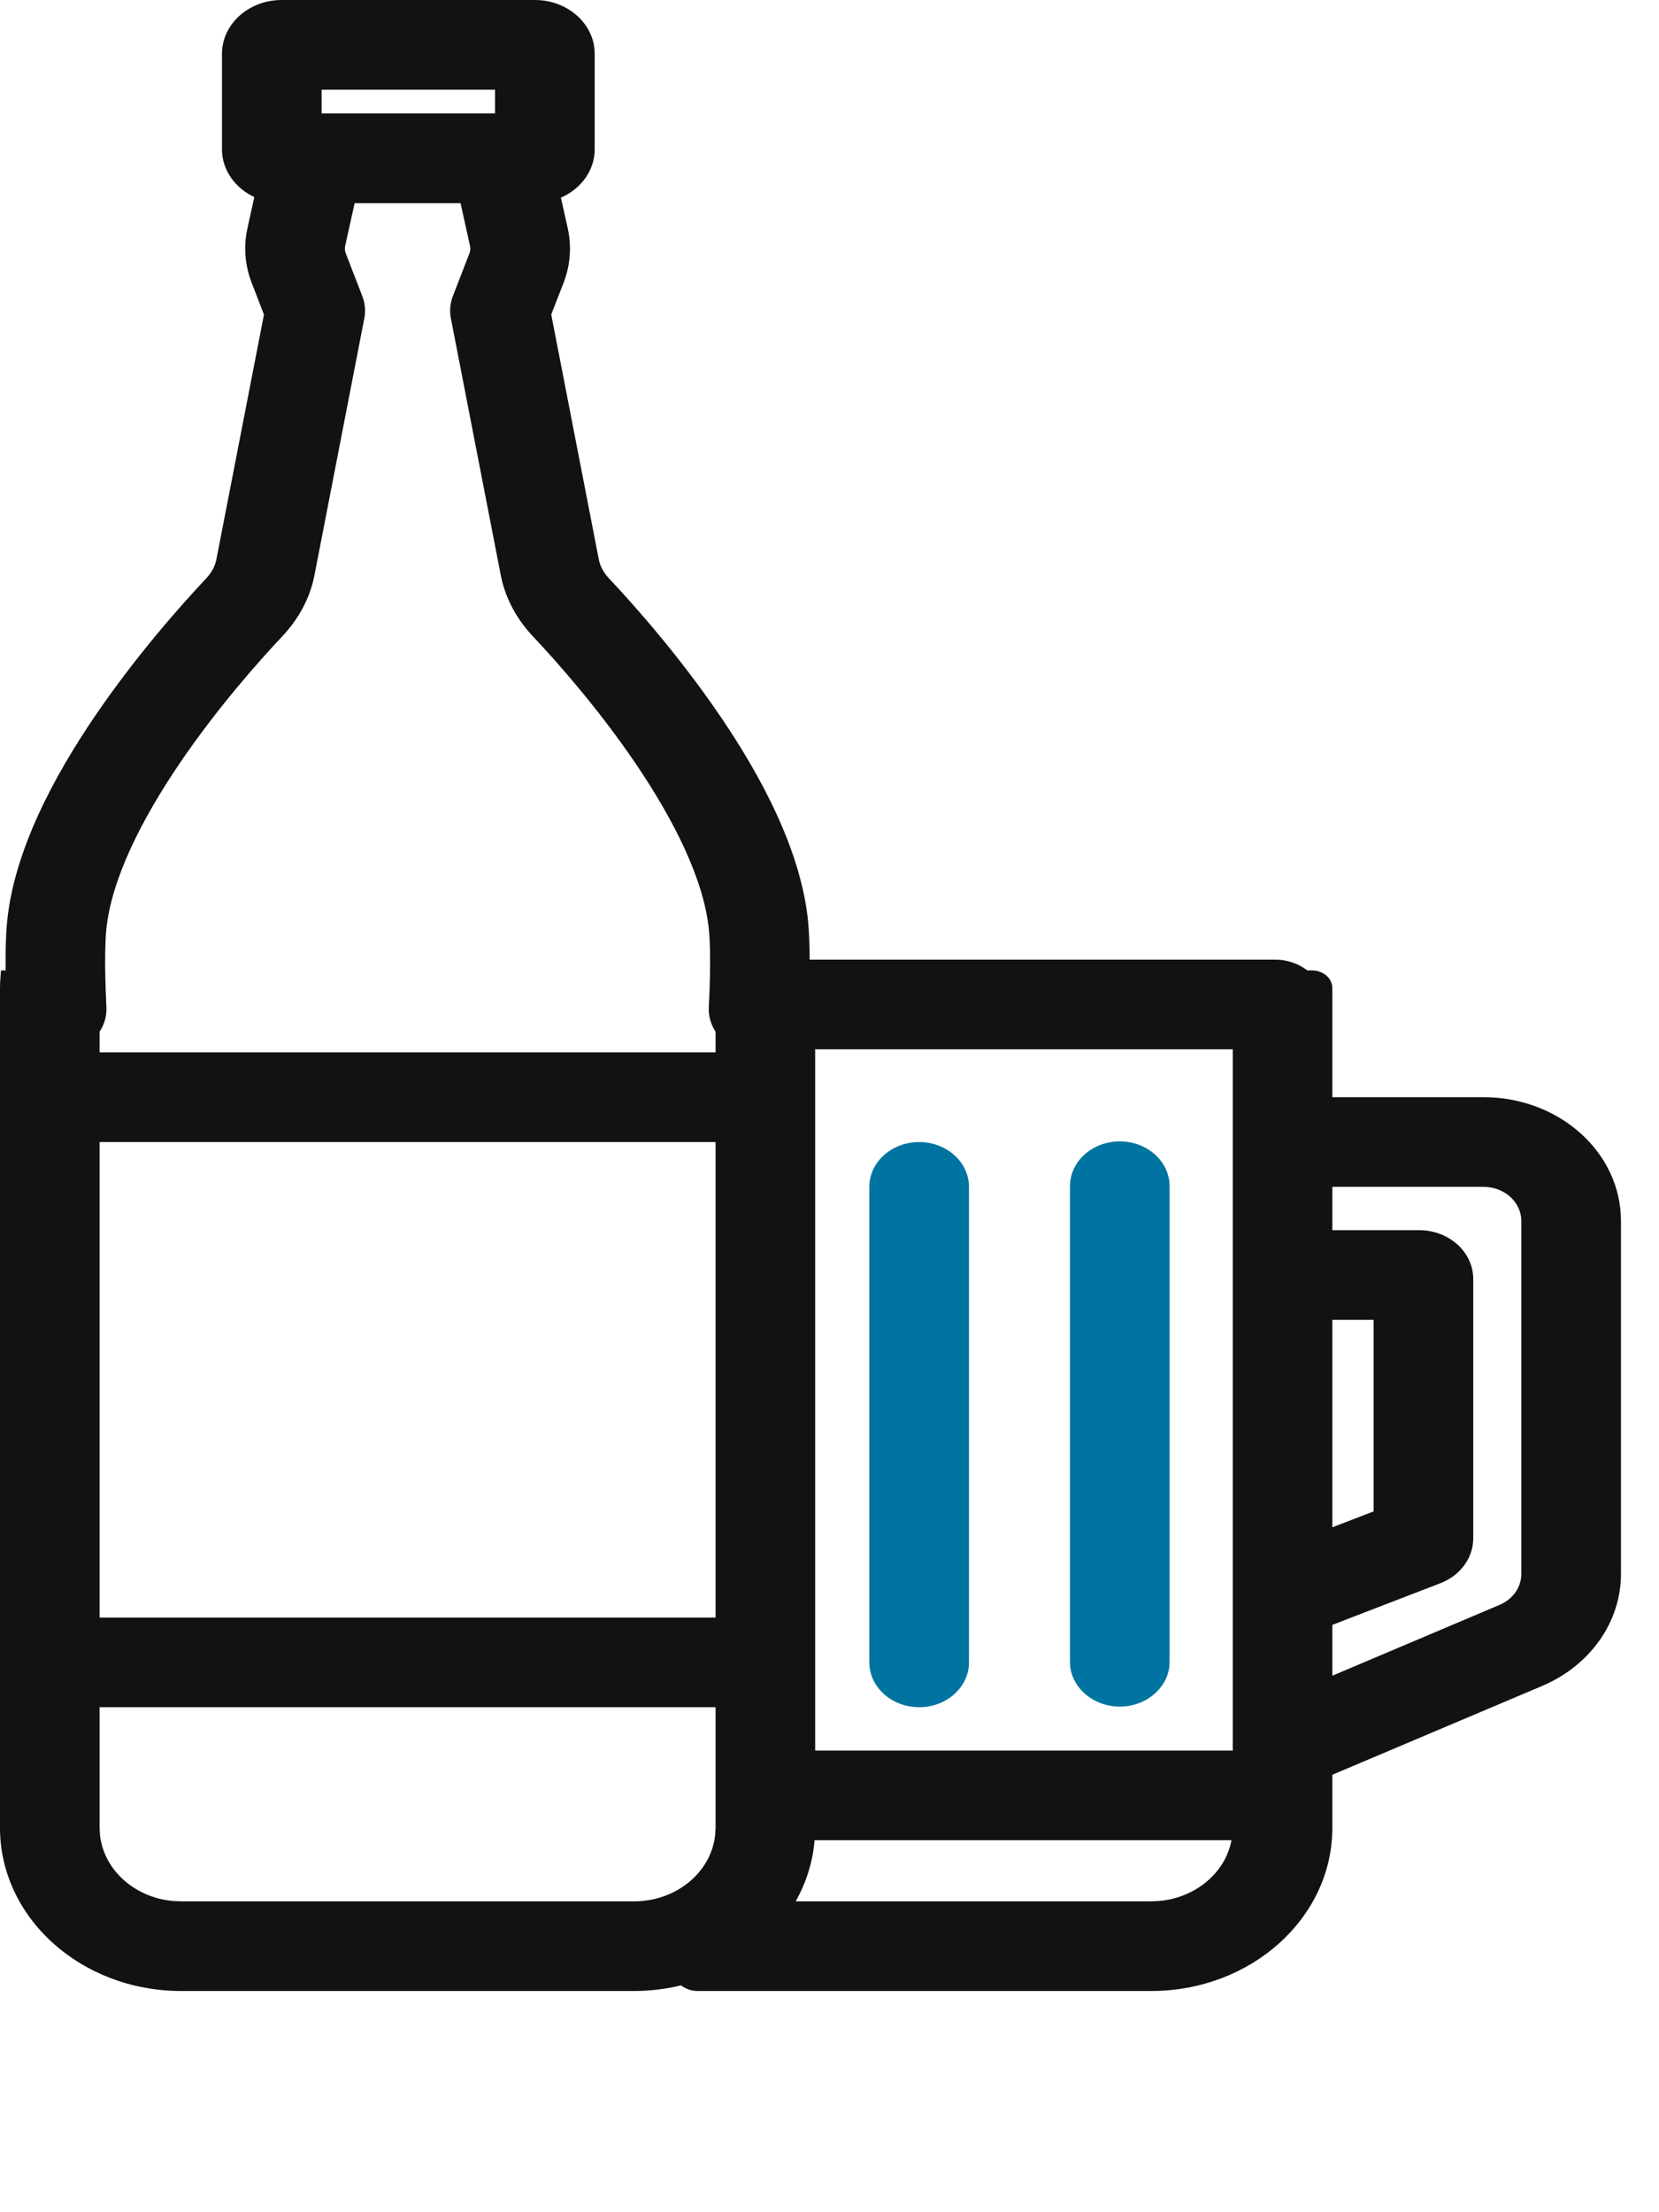 <svg width="30" height="40" viewBox="0 0 30 40" fill="none" xmlns="http://www.w3.org/2000/svg">
<path d="M16.621 20.65C17.119 20.65 17.522 21.013 17.522 21.46V30.059L17.518 30.142C17.471 30.55 17.088 30.869 16.621 30.869C16.155 30.869 15.771 30.55 15.725 30.142L15.72 30.059V21.46C15.72 21.013 16.124 20.65 16.621 20.65Z" fill="#0074A1"/>
<path d="M20.249 20.638C20.747 20.638 21.15 21.001 21.15 21.449V30.047L21.146 30.13C21.099 30.538 20.715 30.858 20.249 30.858C19.783 30.858 19.399 30.538 19.352 30.13L19.348 30.047V21.449C19.348 21.001 19.752 20.638 20.249 20.638Z" fill="#0074A1"/>
<path fill-rule="evenodd" clip-rule="evenodd" d="M9.672 0C10.269 0 10.754 0.436 10.754 0.973V2.699C10.754 3.085 10.504 3.416 10.143 3.574L10.266 4.126C10.339 4.455 10.314 4.796 10.191 5.113L9.968 5.687L10.829 10.119C10.852 10.234 10.912 10.351 11.011 10.457C11.449 10.922 12.275 11.847 13.024 12.949C13.759 14.029 14.488 15.377 14.614 16.671C14.634 16.883 14.64 17.125 14.641 17.352H23.055L23.147 17.355C23.334 17.373 23.504 17.442 23.639 17.546H23.725C23.92 17.546 24.093 17.682 24.093 17.868V19.839H26.827C28.2 19.839 29.312 20.84 29.312 22.076V28.461C29.312 29.328 28.756 30.116 27.885 30.485L24.093 32.09V33.05C24.093 34.679 22.625 36 20.816 36H12.629C12.501 36 12.395 35.961 12.316 35.898C12.044 35.964 11.759 36 11.464 36H3.277C1.468 36 0 34.679 0 33.05V17.868C0 17.789 0.004 17.711 0.011 17.636L0.018 17.546H0.102C0.099 17.269 0.101 16.945 0.128 16.671C0.254 15.377 0.982 14.029 1.717 12.949C2.466 11.847 3.292 10.922 3.73 10.457C3.829 10.351 3.889 10.234 3.912 10.119L4.773 5.689L4.551 5.113C4.428 4.796 4.402 4.455 4.475 4.126L4.599 3.563C4.252 3.401 4.014 3.076 4.014 2.699V0.973C4.014 0.436 4.498 6.68867e-05 5.095 0H9.672ZM1.801 33.05L1.808 33.178C1.875 33.805 2.426 34.306 3.121 34.372L3.283 34.379H11.464C12.226 34.379 12.853 33.859 12.931 33.191L12.94 33.05V30.869H1.801V33.05ZM14.73 33.274C14.698 33.669 14.578 34.042 14.389 34.379H20.816L20.957 34.373C21.623 34.315 22.159 33.86 22.269 33.274H14.73ZM14.741 31.652H22.292V18.973H14.741V31.652ZM24.093 22.243H25.661C26.202 22.243 26.641 22.638 26.641 23.125V27.816C26.641 28.169 26.407 28.488 26.046 28.627L24.093 29.38V30.299L27.118 29.018C27.358 28.917 27.51 28.7 27.51 28.461V22.076C27.51 21.736 27.204 21.46 26.827 21.46H24.093V22.243ZM1.801 29.248H12.94V20.65H1.801V29.248ZM24.093 27.616L24.839 27.328V23.865H24.093V27.616ZM6.413 3.673L6.242 4.444C6.232 4.489 6.235 4.537 6.252 4.58L6.551 5.353C6.605 5.492 6.614 5.636 6.585 5.771L5.687 10.398C5.606 10.818 5.396 11.196 5.106 11.504C4.699 11.936 3.936 12.791 3.254 13.795C2.557 14.82 2.011 15.904 1.922 16.812C1.899 17.058 1.898 17.398 1.905 17.695C1.908 17.839 1.914 17.967 1.918 18.058C1.92 18.103 1.921 18.14 1.922 18.164C1.923 18.176 1.924 18.185 1.924 18.191C1.924 18.194 1.925 18.198 1.925 18.198L1.924 18.2C1.934 18.365 1.888 18.522 1.801 18.655V19.028H12.94V18.655C12.868 18.544 12.824 18.418 12.817 18.283V18.198C12.817 18.198 12.818 18.194 12.818 18.191C12.818 18.185 12.818 18.175 12.819 18.164C12.82 18.14 12.822 18.103 12.824 18.058C12.828 17.967 12.834 17.839 12.837 17.695C12.844 17.398 12.843 17.058 12.819 16.812C12.73 15.903 12.184 14.82 11.487 13.795C10.805 12.791 10.042 11.936 9.635 11.504C9.345 11.196 9.136 10.818 9.055 10.398L8.154 5.76C8.128 5.628 8.137 5.489 8.19 5.353L8.489 4.58C8.506 4.537 8.509 4.489 8.499 4.444L8.328 3.673H6.413ZM5.816 2.051H8.952V1.622H5.816V2.051Z" fill="#121212"/>
</svg>
